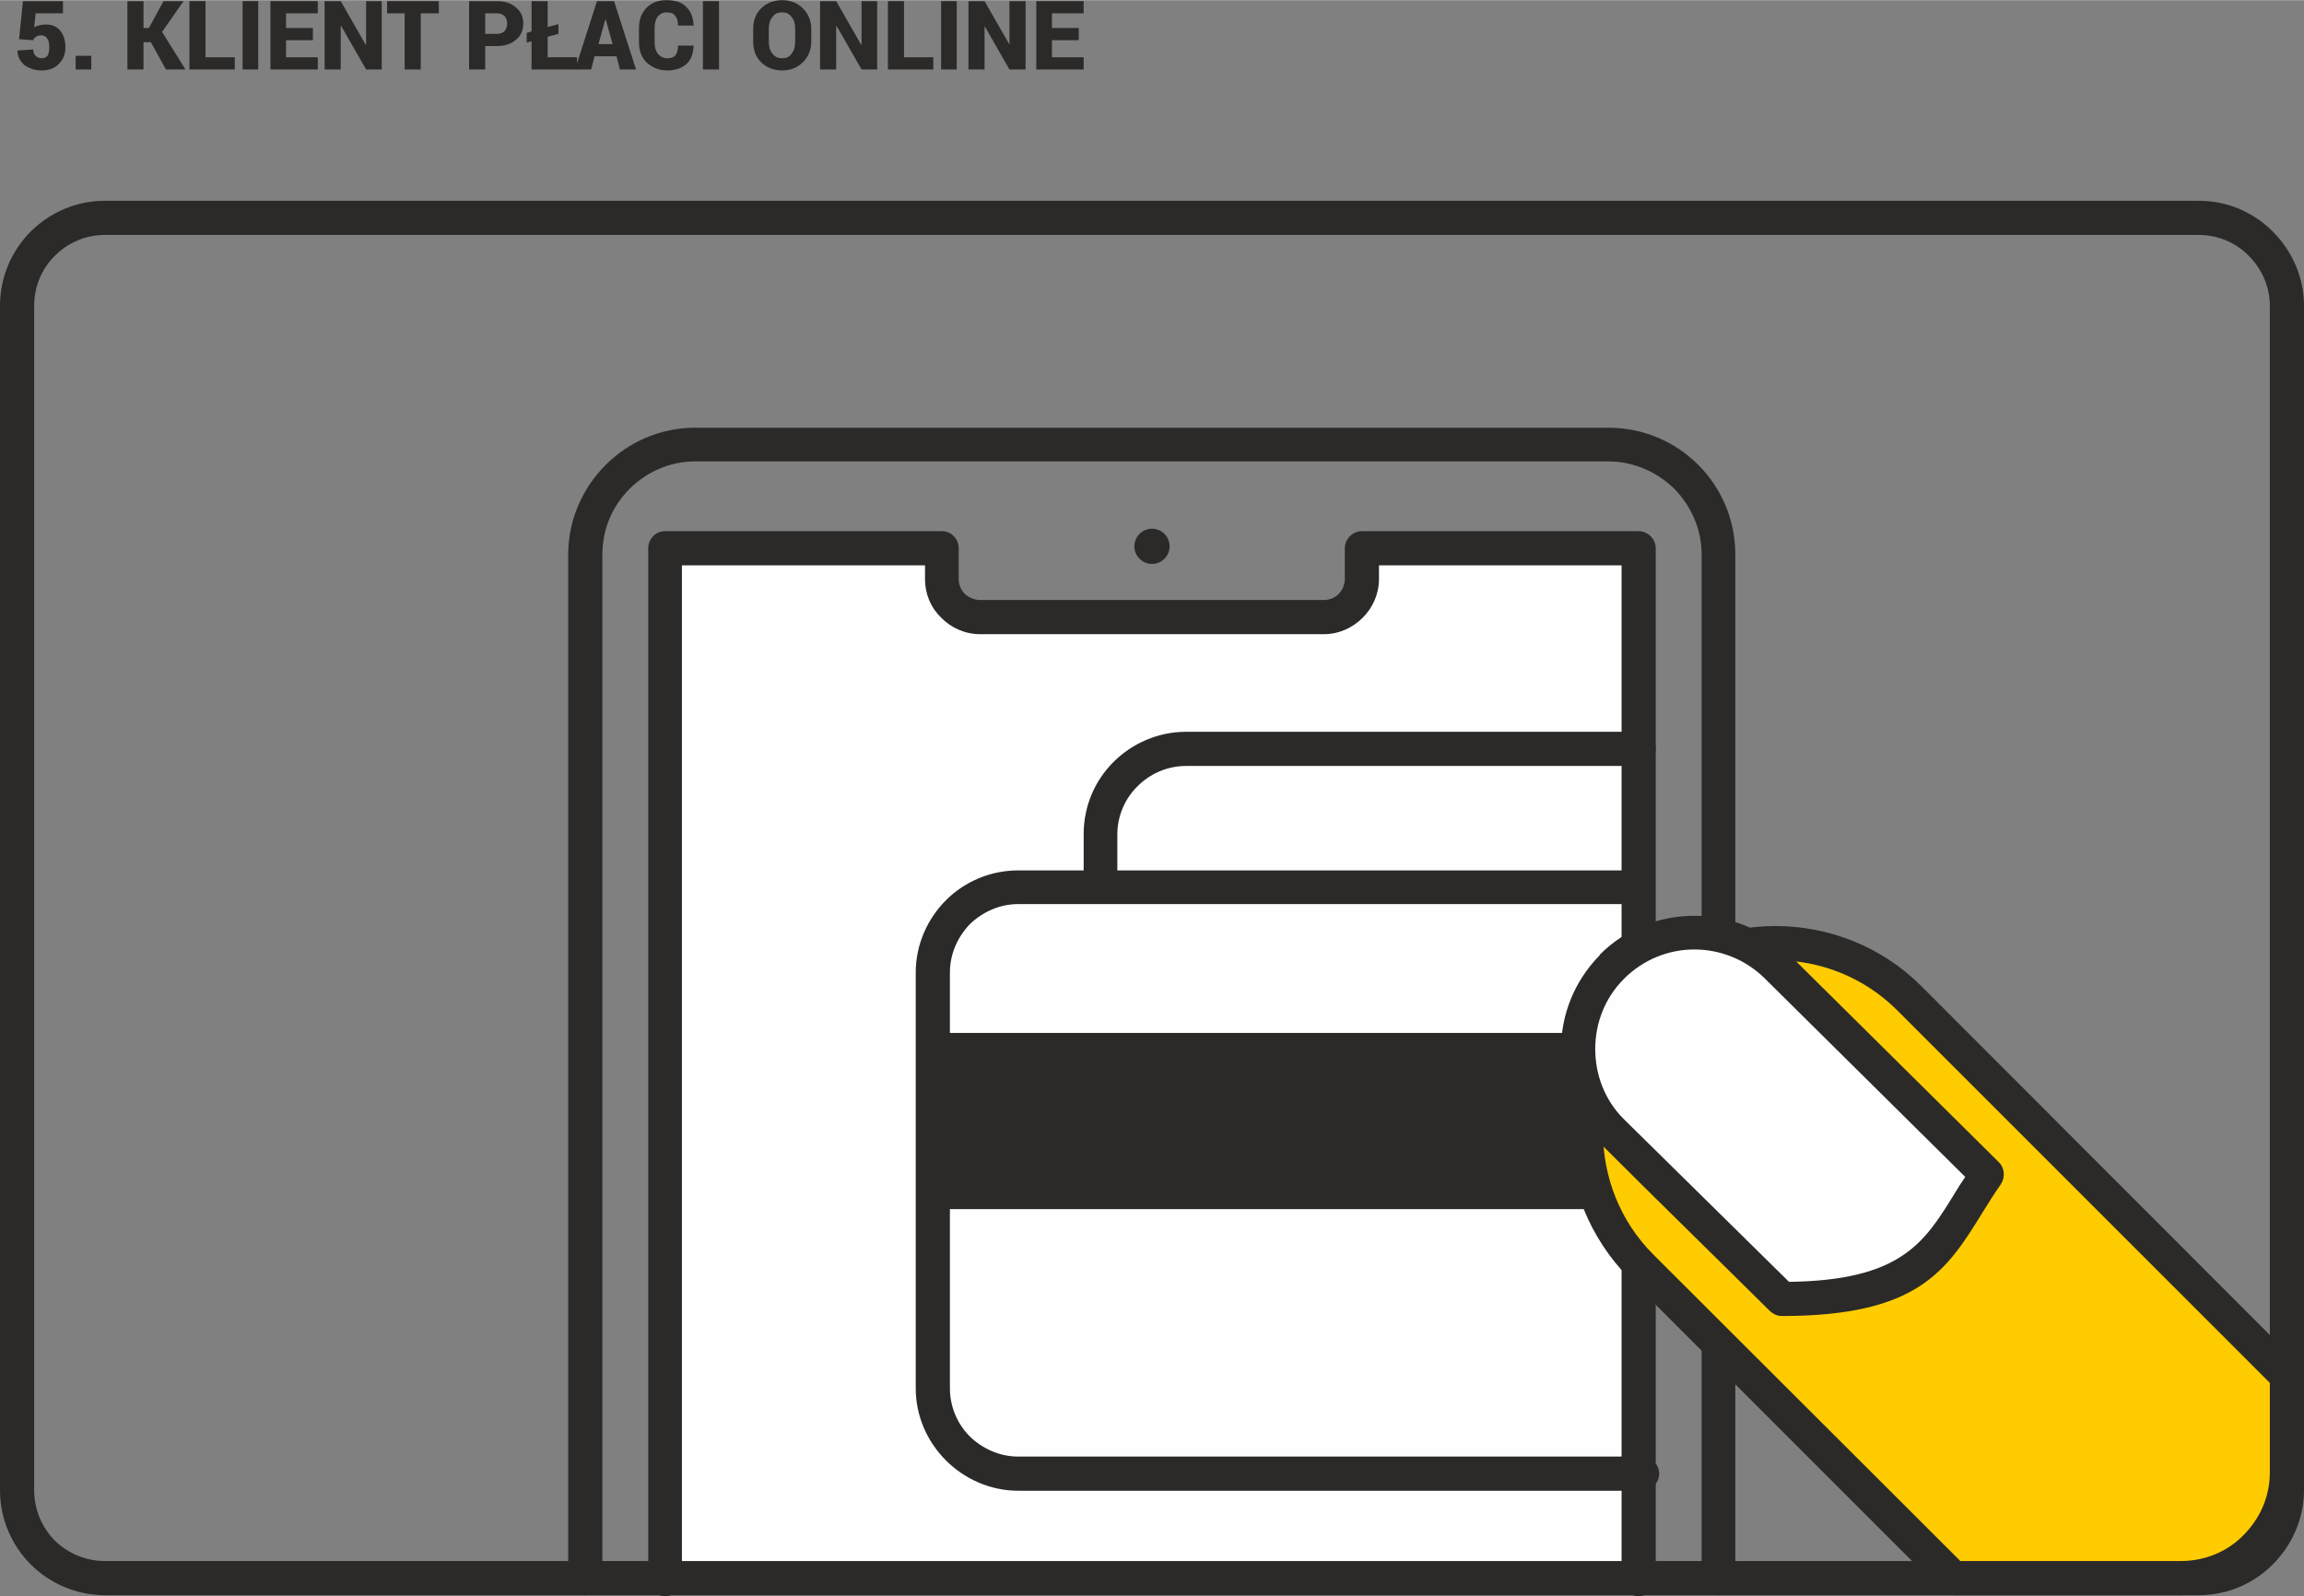<?xml version="1.0" encoding="UTF-8"?>
<!DOCTYPE svg PUBLIC "-//W3C//DTD SVG 1.1//EN" "http://www.w3.org/Graphics/SVG/1.1/DTD/svg11.dtd">
<!-- Creator: CorelDRAW X7 -->
<svg xmlns="http://www.w3.org/2000/svg" xml:space="preserve" width="101.591mm" height="70.397mm" version="1.1" style="shape-rendering:geometricPrecision; text-rendering:geometricPrecision; image-rendering:optimizeQuality; fill-rule:evenodd; clip-rule:evenodd"
viewBox="0 0 4720 3270"
 xmlns:xlink="http://www.w3.org/1999/xlink">
 <rect x="0" y="0" width="4720" height="3270" fill="#808080" stroke="none"/>
 <defs>
  <style type="text/css">
   <![CDATA[
    .str1 {stroke:#2B2A29;stroke-width:8.195}
    .str0 {stroke:#2B2A29;stroke-width:3.54}
    .fil0 {fill:#FEFEFE}
    .fil2 {fill:#2B2A29}
    .fil4 {fill:#FECC00}
    .fil1 {fill:#2B2A29;fill-rule:nonzero}
    .fil3 {fill:#2B2A29;fill-rule:nonzero}
   ]]>
  </style>
 </defs>
 <g id="Warstwa_x0020_1">
  <path class="fil0 str0" d="M2790 1123l567 0 0 2113 -1995 -3 0 -2110 568 0 0 63c0,43 35,78 78,78l704 0c43,0 78,-35 78,-78l0 -63z"/>
  <path class="fil1" d="M215 411l4289 0c60,0 113,24 152,63 39,39 64,93 64,152l0 2427c0,59 -25,113 -64,152 -39,39 -92,63 -152,63l-4289 0c-59,0 -113,-24 -152,-63 -39,-39 -63,-93 -63,-152l0 -2427c0,-59 24,-113 63,-152 39,-39 93,-63 152,-63zm4289 70l-4289 0c-40,0 -76,16 -103,43 -26,26 -42,62 -42,102l0 2427c0,40 16,76 42,103 27,26 63,42 103,42l4289 0c40,0 77,-16 103,-42 26,-27 43,-63 43,-103l0 -2427c0,-40 -17,-76 -43,-102 -26,-27 -63,-43 -103,-43z"/>
  <path class="fil1" d="M1234 3233c0,20 -16,35 -35,35 -19,0 -35,-15 -35,-35l0 -2097c0,-72 30,-137 77,-184 47,-47 112,-76 183,-76l1871 0c72,0 137,29 184,76 47,47 76,112 76,184l0 2097c0,20 -15,35 -35,35 -19,0 -34,-15 -34,-35l0 -2097c0,-53 -22,-100 -56,-135 -35,-34 -83,-56 -135,-56l-1871 0c-52,0 -100,22 -134,56 -35,35 -56,82 -56,135l0 2097z"/>
  <circle class="fil2 str1" cx="2360" cy="1119" r="32"/>
  <path class="fil3" d="M3364 2984c19,0 35,16 35,35 0,19 -16,35 -35,35l-1278 0c-57,0 -110,-24 -148,-62 -38,-38 -62,-90 -62,-148l0 -852c0,-57 24,-110 62,-148 38,-38 91,-61 148,-61l134 0 0 -74c0,-58 23,-110 61,-148 38,-38 91,-62 149,-62l927 0c20,0 35,16 35,35 0,19 -15,35 -35,35l-927 0c-39,0 -74,16 -99,41 -26,25 -42,61 -42,99l0 74 1067 0c20,0 35,15 35,34 0,20 -15,35 -35,35l-1270 0c-38,0 -73,16 -99,41 -25,26 -41,61 -41,99l0 852c0,39 16,74 41,99 26,25 61,41 99,41l1278 0z"/>
  <path class="fil1" d="M2755 1123c0,-19 16,-35 35,-35l567 0c19,0 35,16 35,35l0 2113c0,19 -16,34 -35,34 -19,0 -35,-15 -35,-34l0 -2078 -497 0 0 28c0,31 -13,59 -33,79 -21,21 -49,34 -80,34l-704 0c-31,0 -60,-13 -80,-34 -21,-20 -33,-48 -33,-79l0 -28 -498 0 0 2078c0,19 -15,34 -35,34 -19,0 -34,-15 -34,-34l0 -2113c0,-19 15,-35 34,-35l568 0c19,0 34,16 34,35l0 63c0,12 5,23 13,31 8,7 19,12 31,12l704 0c12,0 23,-5 30,-12 8,-8 13,-19 13,-31l0 -63z"/>
  <rect class="fil2" x="1911" y="2116" width="1404" height="361"/>
  <path class="fil4" d="M4685 2818l0 199c0,119 -98,216 -217,216l-466 0 -640 -639c-151,-151 -151,-398 0,-549l0 0c151,-151 399,-151 550,0l773 773z"/>
  <path class="fil1" d="M4720 2818l0 199c0,69 -29,132 -74,177 -46,46 -109,74 -178,74l-466 0c-10,0 -19,-4 -25,-10l-639 -639c-82,-83 -124,-191 -124,-299l1 0c0,-109 41,-217 123,-300 82,-82 191,-123 299,-123 108,0 217,41 299,123l773 774c7,6 10,15 11,24zm-70 199l0 -184 -763 -763c-69,-69 -159,-103 -250,-103 -91,0 -181,34 -250,103 -69,69 -103,159 -103,250l0 0c0,90 34,181 103,250l629 628 452 0c50,0 96,-20 128,-53 33,-33 54,-78 54,-128z"/>
  <path class="fil0" d="M4070 2406c-94,137 -114,255 -420,255l-347 -344c-94,-92 -93,-244 0,-337l0 0c93,-93 244,-92 337,0l430 426z"/>
  <path class="fil1" d="M4099 2426c-14,20 -26,39 -37,57 -74,120 -132,213 -412,213 -10,0 -19,-5 -26,-12 -115,-114 -232,-228 -347,-343l0 0c-53,-53 -79,-122 -79,-192 0,-70 27,-139 79,-192l1 -2 0 0c53,-53 123,-79 193,-79 70,0 140,26 194,79l430 426c12,12 13,31 4,45zm-96 21c7,-12 15,-24 23,-36l-410 -406c-40,-40 -93,-60 -145,-60 -52,0 -104,20 -144,60l0 0 0 0c-40,40 -59,92 -59,144 0,52 19,104 58,143l0 0 339 334c229,-3 277,-80 338,-179z"/>
  <path class="fil1" d="M39 80l8 -78 82 0 0 25 -56 0 -3 29c2,-2 5,-3 9,-4 4,-1 8,-2 12,-2 14,-1 24,3 32,12 7,8 11,20 11,35 0,13 -4,24 -13,33 -8,9 -20,14 -36,14 -13,0 -25,-4 -35,-11 -9,-8 -14,-17 -14,-29l0 -1 32 -2c0,6 2,10 5,13 3,3 7,5 12,5 6,0 10,-2 13,-6 2,-5 3,-10 3,-16 0,-8 -1,-14 -4,-18 -3,-5 -7,-7 -13,-7 -4,0 -8,1 -10,3 -3,2 -5,4 -6,7l-29 -2z"/>
  <polygon id="1" class="fil1" points="187,142 155,142 155,114 187,114 "/>
  <polygon id="2" class="fil1" points="309,86 294,86 294,142 261,142 261,2 294,2 294,57 305,57 335,2 376,2 332,65 380,142 340,142 "/>
  <polygon id="3" class="fil1" points="421,117 481,117 481,142 388,142 388,2 421,2 "/>
  <polygon id="4" class="fil1" points="529,142 497,142 497,2 529,2 "/>
  <polygon id="5" class="fil1" points="641,82 586,82 586,117 651,117 651,142 554,142 554,2 651,2 651,27 586,27 586,57 641,57 "/>
  <polygon id="6" class="fil1" points="782,142 750,142 699,53 698,53 698,142 665,142 665,2 698,2 749,91 750,91 750,2 782,2 "/>
  <polygon id="7" class="fil1" points="899,27 862,27 862,142 829,142 829,27 793,27 793,2 899,2 "/>
  <path id="8" class="fil1" d="M994 94l0 48 -33 0 0 -140 57 0c16,0 29,4 39,13 10,8 15,19 15,33 0,14 -5,25 -15,33 -10,9 -23,13 -39,13l-24 0zm0 -25l24 0c7,0 12,-2 16,-6 3,-4 5,-9 5,-15 0,-6 -2,-11 -5,-15 -4,-4 -9,-6 -16,-6l-24 0 0 42z"/>
  <polygon id="9" class="fil1" points="1122,55 1144,49 1144,69 1122,75 1122,117 1182,117 1182,142 1089,142 1089,84 1079,87 1079,67 1089,64 1089,2 1122,2 "/>
  <path id="10" class="fil1" d="M1263 115l-45 0 -7 27 -33 0 45 -140 35 0 45 140 -33 0 -7 -27zm-37 -25l29 0 -14 -50 -1 0 -14 50z"/>
  <path id="11" class="fil1" d="M1421 93l0 0c-1,17 -5,29 -15,38 -9,8 -22,13 -39,13 -17,0 -31,-6 -42,-16 -11,-11 -16,-25 -16,-42l0 -29c0,-17 5,-30 15,-41 11,-11 24,-16 41,-16 18,0 31,4 40,13 10,9 15,22 16,38l0 1 -32 0c0,-9 -2,-16 -6,-20 -3,-5 -9,-7 -18,-7 -7,0 -13,3 -18,9 -4,6 -6,14 -6,23l0 29c0,10 2,18 7,24 5,6 11,9 19,9 8,0 13,-2 17,-6 3,-5 5,-11 5,-20l32 0z"/>
  <polygon id="12" class="fil1" points="1473,142 1440,142 1440,2 1473,2 "/>
  <path id="13" class="fil1" d="M1662 84c0,18 -6,32 -17,43 -11,11 -25,17 -43,17 -17,0 -32,-6 -43,-17 -11,-11 -16,-25 -16,-43l0 -25c0,-17 5,-31 16,-42 11,-11 26,-17 43,-17 18,0 32,6 43,17 11,11 17,25 17,42l0 25zm-33 -25c0,-10 -2,-18 -7,-24 -5,-7 -11,-10 -20,-10 -9,0 -15,3 -20,10 -5,6 -7,14 -7,24l0 25c0,11 2,19 7,25 5,7 12,10 20,10 9,0 16,-3 20,-10 5,-6 7,-14 7,-25l0 -25z"/>
  <polygon id="14" class="fil1" points="1797,142 1765,142 1714,53 1713,53 1713,142 1680,142 1680,2 1713,2 1764,91 1765,91 1765,2 1797,2 "/>
  <polygon id="15" class="fil1" points="1852,117 1912,117 1912,142 1819,142 1819,2 1852,2 "/>
  <polygon id="16" class="fil1" points="1960,142 1928,142 1928,2 1960,2 "/>
  <polygon id="17" class="fil1" points="2101,142 2068,142 2017,53 2017,53 2017,142 1984,142 1984,2 2017,2 2068,91 2068,91 2068,2 2101,2 "/>
  <polygon id="18" class="fil1" points="2210,82 2155,82 2155,117 2220,117 2220,142 2123,142 2123,2 2220,2 2220,27 2155,27 2155,57 2210,57 "/>
 </g>
</svg>
